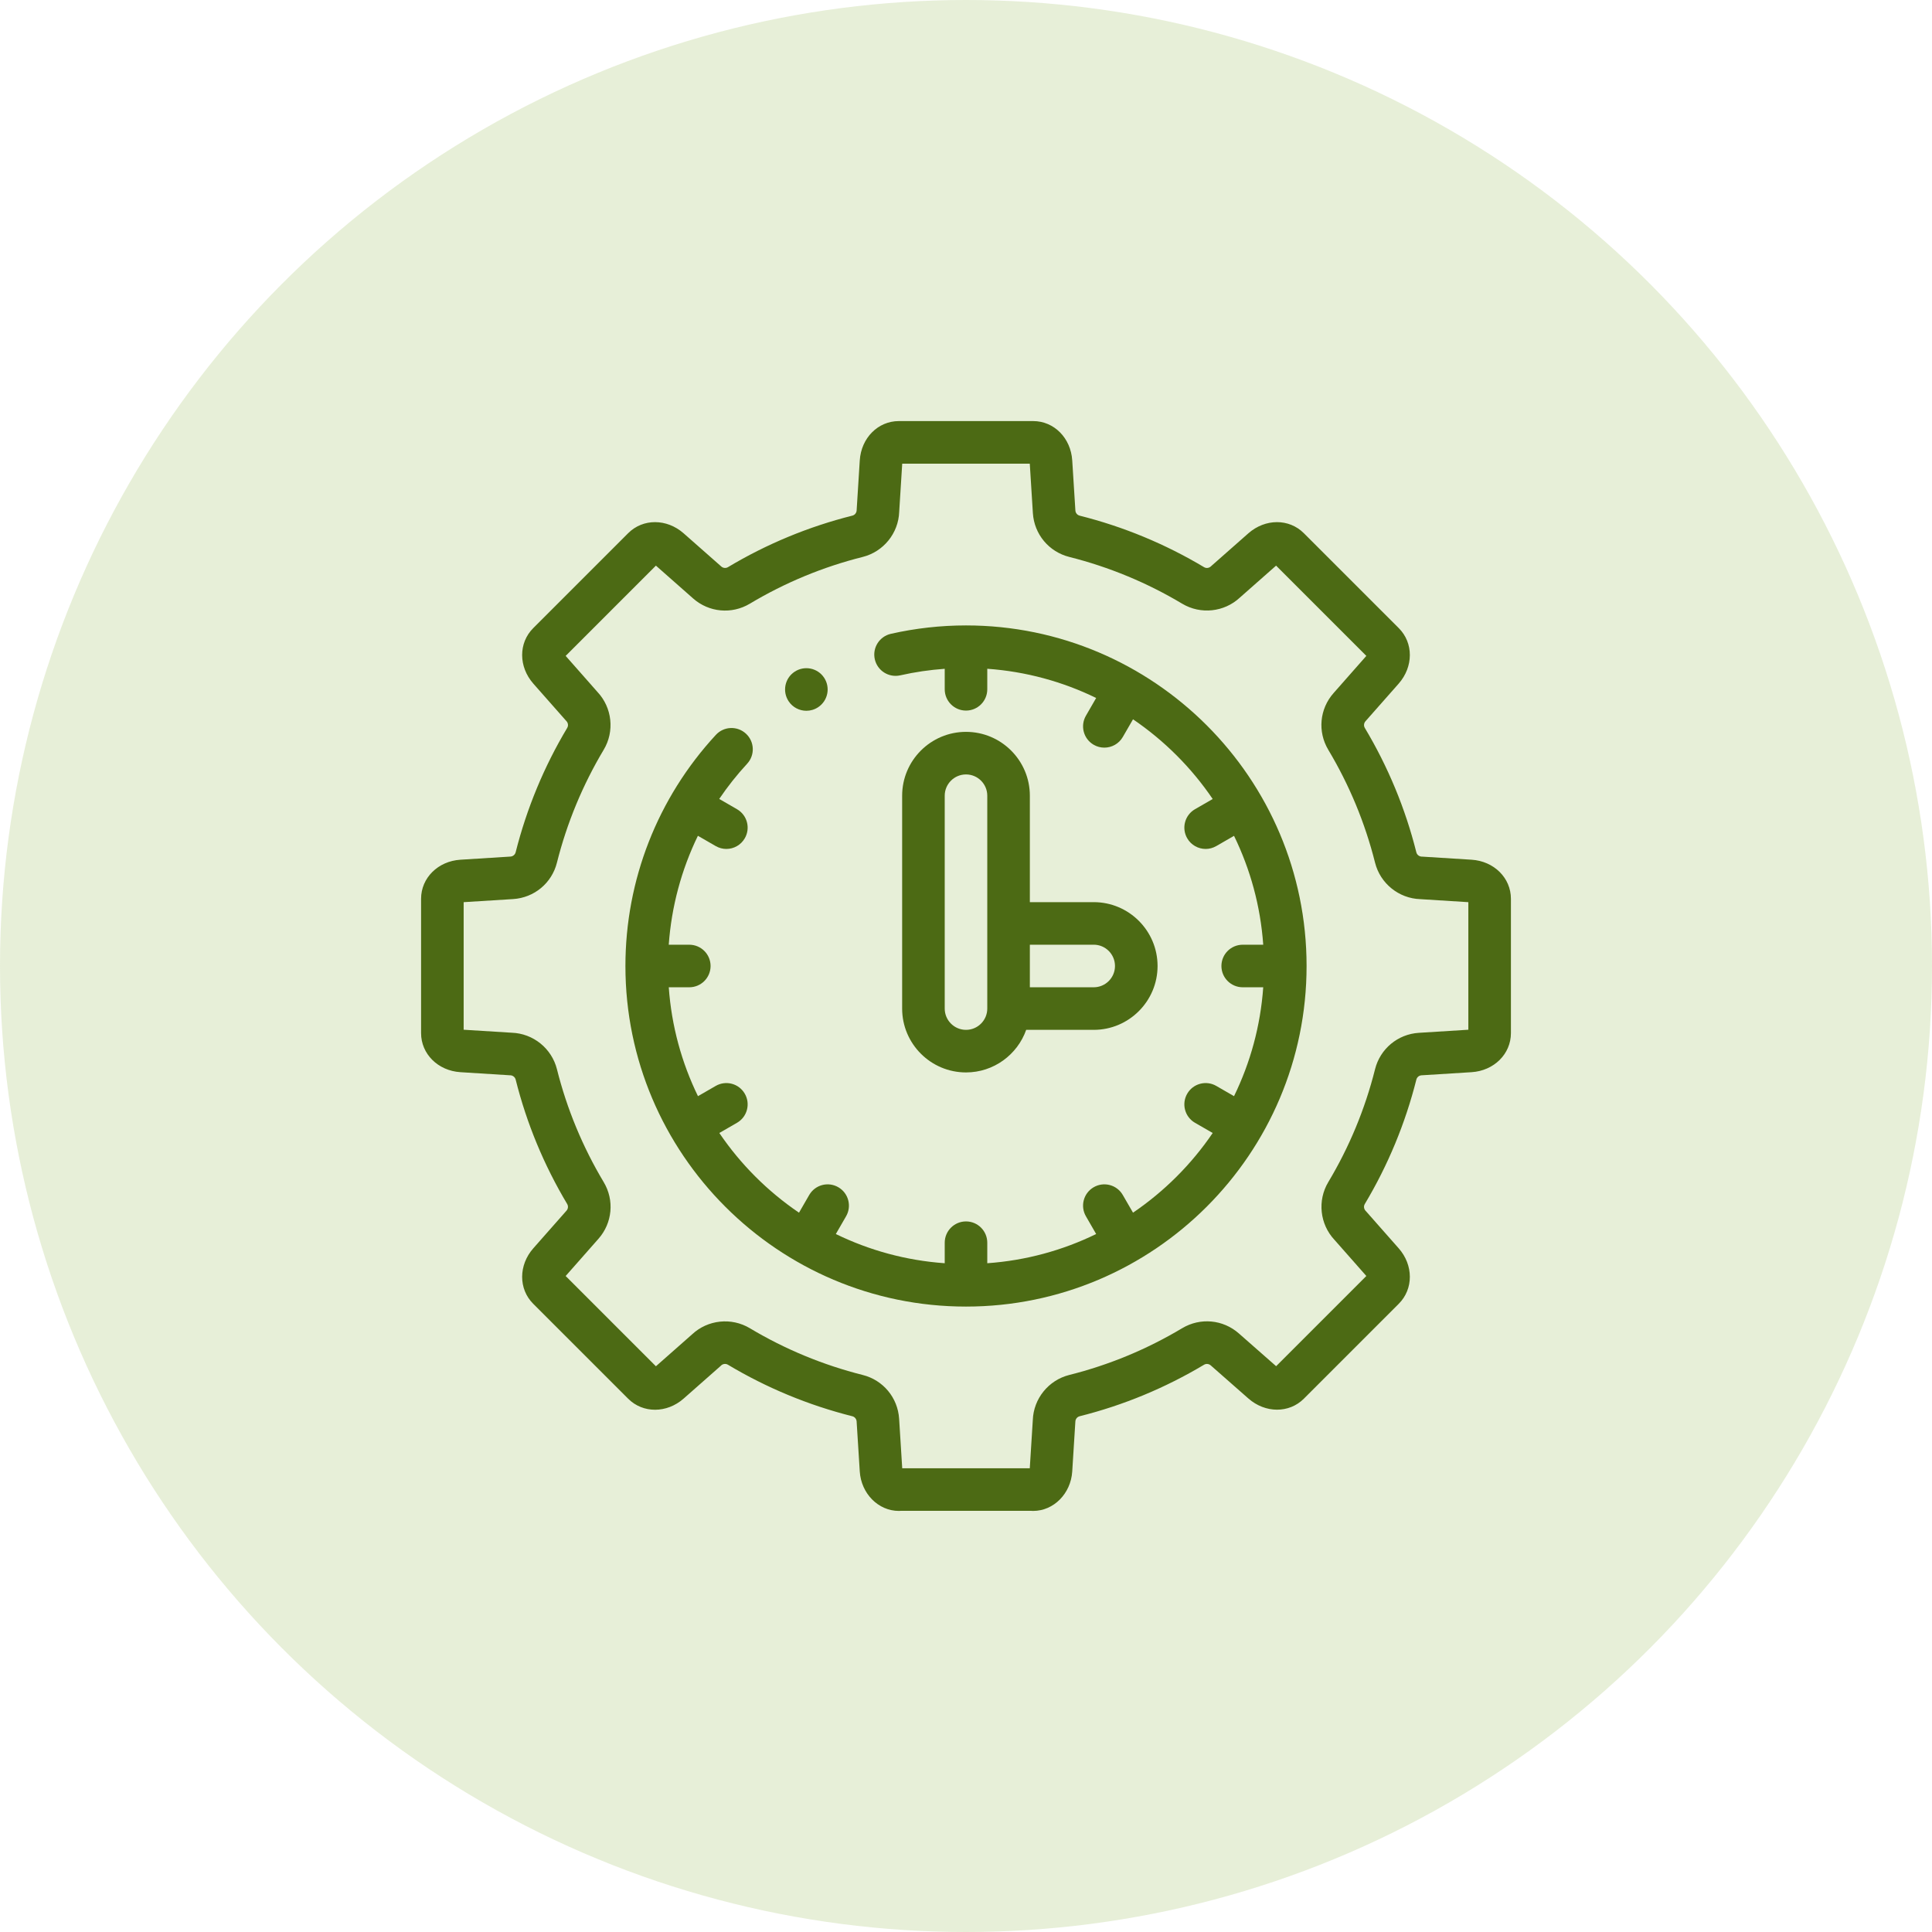<svg width="78" height="78" viewBox="0 0 78 78" fill="none" xmlns="http://www.w3.org/2000/svg">
<circle cx="39" cy="39" r="39" fill="#89B23D" fill-opacity="0.2"/>
<path d="M59.41 34.709L57.431 34.585C57.42 34.584 57.409 34.584 57.398 34.584C57.314 34.581 57.21 34.526 57.181 34.408C56.739 32.644 56.039 30.956 55.101 29.388C55.051 29.304 55.061 29.194 55.128 29.119L56.468 27.6C57.068 26.919 57.07 25.956 56.473 25.36L52.639 21.526C52.043 20.929 51.08 20.932 50.399 21.532L48.911 22.844C48.902 22.852 48.894 22.86 48.886 22.867C48.825 22.925 48.713 22.959 48.611 22.898C47.048 21.963 45.359 21.264 43.591 20.819C43.59 20.819 43.59 20.818 43.589 20.818C43.492 20.794 43.422 20.71 43.416 20.609L43.289 18.59C43.232 17.683 42.554 17 41.711 17H36.289C35.446 17 34.768 17.683 34.711 18.59L34.587 20.568C34.586 20.579 34.586 20.59 34.585 20.601C34.583 20.685 34.528 20.789 34.41 20.818C32.646 21.261 30.956 21.96 29.389 22.898C29.305 22.948 29.195 22.938 29.12 22.871L27.601 21.532C26.92 20.932 25.957 20.929 25.361 21.526L21.527 25.36C20.93 25.956 20.932 26.919 21.532 27.6L22.845 29.088C22.852 29.096 22.86 29.105 22.868 29.113C22.926 29.174 22.96 29.285 22.899 29.388C21.964 30.951 21.264 32.64 20.818 34.409C20.794 34.505 20.708 34.576 20.609 34.582L18.59 34.709C17.683 34.766 17 35.444 17 36.287V41.709C17 42.552 17.683 43.23 18.59 43.287L20.569 43.411C20.579 43.411 20.59 43.412 20.601 43.412C20.685 43.414 20.789 43.47 20.819 43.587C21.261 45.351 21.961 47.04 22.898 48.608C22.949 48.692 22.938 48.802 22.872 48.877L21.532 50.396C20.932 51.076 20.93 52.039 21.526 52.636L25.361 56.47C25.957 57.066 26.92 57.064 27.601 56.464L29.089 55.152C29.097 55.144 29.106 55.136 29.114 55.128C29.174 55.07 29.286 55.037 29.389 55.098C30.952 56.033 32.641 56.732 34.411 57.178C34.507 57.202 34.578 57.288 34.584 57.387L34.711 59.406C34.767 60.3 35.46 61 36.289 61C36.318 61 36.346 60.998 36.375 60.996H41.625C41.653 60.998 41.682 61 41.711 61C42.54 61 43.233 60.3 43.289 59.406L43.413 57.428C43.414 57.417 43.414 57.406 43.415 57.395C43.417 57.31 43.472 57.207 43.59 57.177C45.354 56.735 47.043 56.035 48.611 55.098C48.695 55.047 48.805 55.058 48.881 55.125L50.4 56.46C51.082 57.06 52.044 57.064 52.639 56.47L56.473 52.636C57.07 52.039 57.068 51.076 56.468 50.396L55.155 48.908C55.147 48.899 55.14 48.891 55.132 48.883C55.074 48.822 55.04 48.71 55.101 48.608C56.036 47.045 56.736 45.356 57.182 43.587C57.202 43.506 57.274 43.421 57.391 43.413L59.41 43.287C60.316 43.23 61 42.552 61 41.709V36.287C61 35.444 60.316 34.766 59.41 34.709ZM59.281 41.573L57.283 41.698C56.432 41.751 55.721 42.343 55.514 43.169C55.111 44.773 54.475 46.307 53.626 47.725C53.181 48.469 53.285 49.425 53.876 50.056L55.163 51.515L51.521 55.157L50.018 53.836C49.379 53.271 48.459 53.186 47.728 53.623C46.305 54.474 44.772 55.109 43.172 55.51C42.331 55.72 41.726 56.469 41.697 57.334L41.575 59.277H36.425L36.3 57.279C36.246 56.428 35.654 55.717 34.829 55.511C33.224 55.107 31.691 54.472 30.272 53.623C29.528 53.178 28.572 53.281 27.941 53.872L26.481 55.16L22.837 51.516L24.16 50.015C24.725 49.377 24.811 48.456 24.373 47.725C23.523 46.303 22.887 44.77 22.486 43.17C22.276 42.328 21.527 41.724 20.662 41.694L18.719 41.573V36.423L20.716 36.298C21.568 36.244 22.279 35.653 22.485 34.827C22.889 33.222 23.525 31.689 24.373 30.27C24.819 29.527 24.715 28.571 24.124 27.94L22.837 26.48L26.481 22.836L27.982 24.16C28.621 24.725 29.541 24.81 30.272 24.373C31.694 23.522 33.227 22.887 34.827 22.486C35.669 22.275 36.274 21.527 36.303 20.662L36.425 18.719H41.575L41.7 20.717C41.754 21.568 42.346 22.279 43.173 22.486C44.777 22.89 46.31 23.525 47.728 24.373C48.472 24.818 49.427 24.715 50.059 24.124L51.519 22.836L55.163 26.48L53.84 27.981C53.274 28.62 53.189 29.54 53.626 30.271C54.477 31.693 55.112 33.226 55.514 34.826C55.724 35.668 56.473 36.272 57.338 36.301L59.281 36.423V41.573H59.281Z" fill="#4C6A14"/>
<path d="M39 25.25C37.981 25.25 36.961 25.364 35.967 25.589C35.504 25.694 35.213 26.154 35.318 26.617C35.423 27.079 35.883 27.37 36.346 27.265C36.936 27.132 37.537 27.044 38.141 27.001V27.828C38.141 28.303 38.526 28.688 39 28.688C39.475 28.688 39.859 28.303 39.859 27.828V27C41.426 27.111 42.91 27.523 44.255 28.179L43.842 28.895C43.604 29.306 43.745 29.832 44.156 30.069C44.291 30.147 44.439 30.184 44.585 30.184C44.882 30.184 45.171 30.03 45.33 29.755L45.743 29.04C47.007 29.899 48.101 30.993 48.96 32.258L48.245 32.67C47.834 32.907 47.694 33.433 47.931 33.844C48.09 34.12 48.379 34.274 48.676 34.274C48.822 34.274 48.969 34.236 49.105 34.158L49.821 33.745C50.477 35.09 50.889 36.574 51 38.141H50.172C49.697 38.141 49.312 38.525 49.312 39C49.312 39.474 49.697 39.859 50.172 39.859H51C50.889 41.426 50.477 42.91 49.821 44.255L49.105 43.842C48.694 43.604 48.168 43.745 47.931 44.156C47.694 44.567 47.834 45.093 48.245 45.33L48.96 45.742C48.101 47.007 47.007 48.1 45.743 48.959L45.33 48.245C45.093 47.834 44.567 47.693 44.156 47.931C43.745 48.168 43.604 48.694 43.842 49.105L44.255 49.821C42.91 50.477 41.426 50.889 39.859 51V50.172C39.859 49.697 39.475 49.312 39 49.312C38.526 49.312 38.141 49.697 38.141 50.172V51C36.574 50.889 35.09 50.477 33.745 49.821L34.158 49.105C34.396 48.694 34.255 48.168 33.844 47.931C33.433 47.693 32.907 47.834 32.67 48.245L32.258 48.959C30.993 48.1 29.899 47.007 29.041 45.742L29.755 45.33C30.166 45.093 30.307 44.567 30.069 44.156C29.832 43.745 29.307 43.604 28.895 43.842L28.179 44.255C27.523 42.91 27.111 41.426 27 39.859H27.828C28.303 39.859 28.688 39.474 28.688 39C28.688 38.525 28.303 38.141 27.828 38.141H26.999C27.109 36.602 27.511 35.112 28.176 33.743L28.895 34.158C29.031 34.236 29.178 34.274 29.324 34.274C29.621 34.274 29.91 34.12 30.069 33.844C30.307 33.433 30.166 32.907 29.755 32.67L29.037 32.255C29.374 31.758 29.75 31.282 30.164 30.834C30.486 30.486 30.465 29.942 30.116 29.62C29.768 29.298 29.224 29.319 28.902 29.668C26.547 32.216 25.25 35.53 25.25 39C25.25 46.582 31.418 52.75 39 52.75C46.582 52.75 52.75 46.582 52.75 39C52.75 31.418 46.582 25.25 39 25.25Z" fill="#4C6A14"/>
<path d="M39 29.547C37.578 29.547 36.422 30.703 36.422 32.125V40.719C36.422 42.14 37.578 43.297 39 43.297C40.12 43.297 41.076 42.578 41.43 41.578H44.156C45.578 41.578 46.734 40.421 46.734 39C46.734 37.578 45.578 36.422 44.156 36.422H41.578V32.125C41.578 30.703 40.422 29.547 39 29.547ZM39.859 40.719C39.859 41.192 39.474 41.578 39 41.578C38.526 41.578 38.141 41.192 38.141 40.719V32.125C38.141 31.651 38.526 31.266 39 31.266C39.474 31.266 39.859 31.651 39.859 32.125V40.719ZM44.156 38.14C44.63 38.14 45.015 38.526 45.015 39C45.015 39.474 44.63 39.859 44.156 39.859H41.578V38.14H44.156Z" fill="#4C6A14"/>
<path d="M32.556 28.696C32.719 28.696 32.885 28.649 33.032 28.551C33.427 28.288 33.533 27.754 33.27 27.359C33.007 26.964 32.473 26.858 32.078 27.121L32.078 27.121C31.683 27.385 31.577 27.918 31.84 28.313C32.005 28.561 32.278 28.696 32.556 28.696Z" fill="#4C6A14"/>
</svg>
